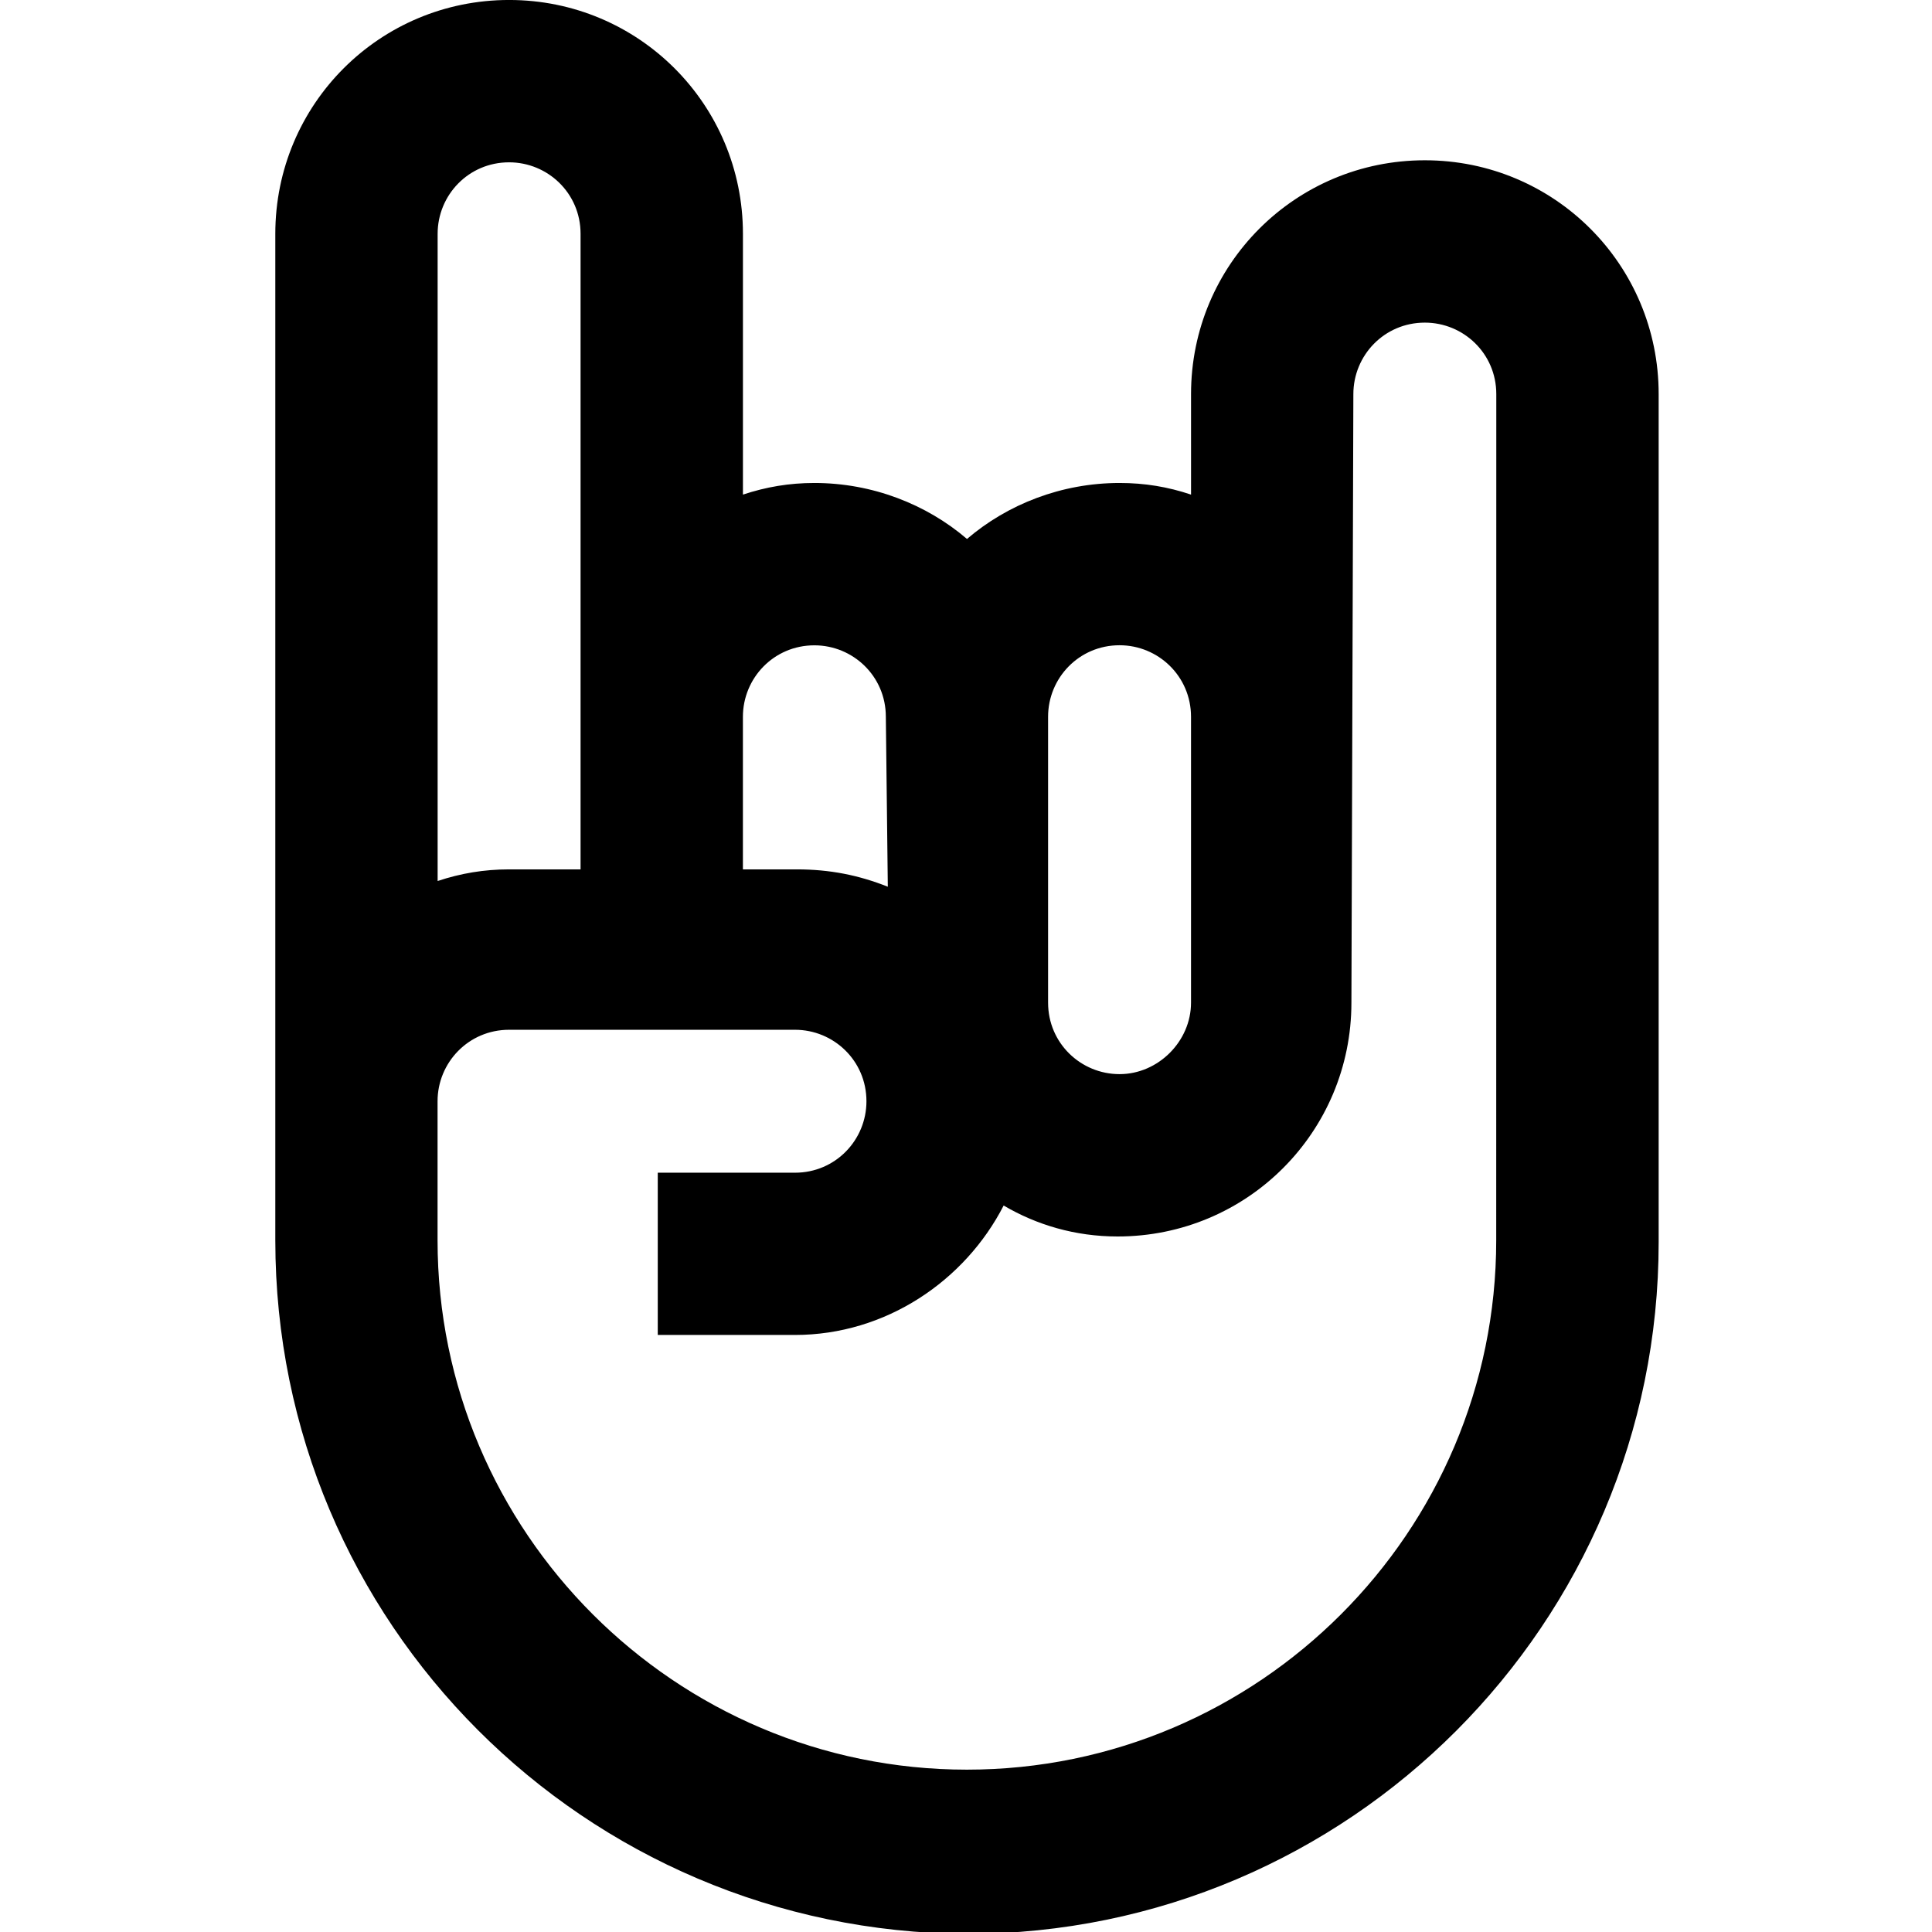 <?xml version="1.0" encoding="UTF-8"?>
<svg width="100pt" height="100pt" version="1.1" viewBox="0 0 100 100" xmlns="http://www.w3.org/2000/svg">
 <path d="m61.648 20.398c0-6.699 5.398-12.102 12.102-12.102 6.699 0 12.102 5.398 12.102 12.102v43.898c0 19.699-16 35.801-35.801 35.801-19.801-0.098-35.801-16.098-35.801-35.898v-52.098c0-6.703 5.398-12.102 12.102-12.102 6.699 0 12.102 5.398 12.102 12.102v13.5c1.199-0.398 2.398-0.602 3.699-0.602 3 0 5.801 1.102 7.898 2.898 2.102-1.801 4.898-2.898 7.898-2.898 1.301 0 2.5 0.199 3.699 0.602zm8.301 31.5c0 6.699-5.398 12.102-12.102 12.102-2.199 0-4.199-0.602-5.898-1.602-2 3.898-6.102 6.699-10.801 6.699h-7.102v-8.398h7.102c2.102 0 3.699-1.699 3.699-3.699 0-2.102-1.699-3.699-3.699-3.699h-14.797c-2.102 0-3.703 1.699-3.703 3.699v7.199c0 15.102 12.301 27.398 27.398 27.398 15.102 0 27.398-12.301 27.398-27.398l0.004-43.801c0-2.102-1.699-3.699-3.699-3.699-2.102 0-3.699 1.699-3.699 3.699zm-24.098-14.797c0-2.102-1.699-3.699-3.699-3.699-2.102 0-3.699 1.699-3.699 3.699v7.898h2.801c1.699 0 3.199 0.301 4.699 0.898zm-15.801-25c0-2.102-1.699-3.699-3.699-3.699-2.102 0-3.699 1.699-3.699 3.699v33.5c1.199-0.398 2.398-0.602 3.699-0.602h3.699zm27.898 21.297c-2.102 0-3.699 1.699-3.699 3.699v14.801c0 2.102 1.699 3.699 3.699 3.699s3.699-1.699 3.699-3.699v-14.797c0-2.102-1.699-3.703-3.699-3.703z"/>
</svg>
